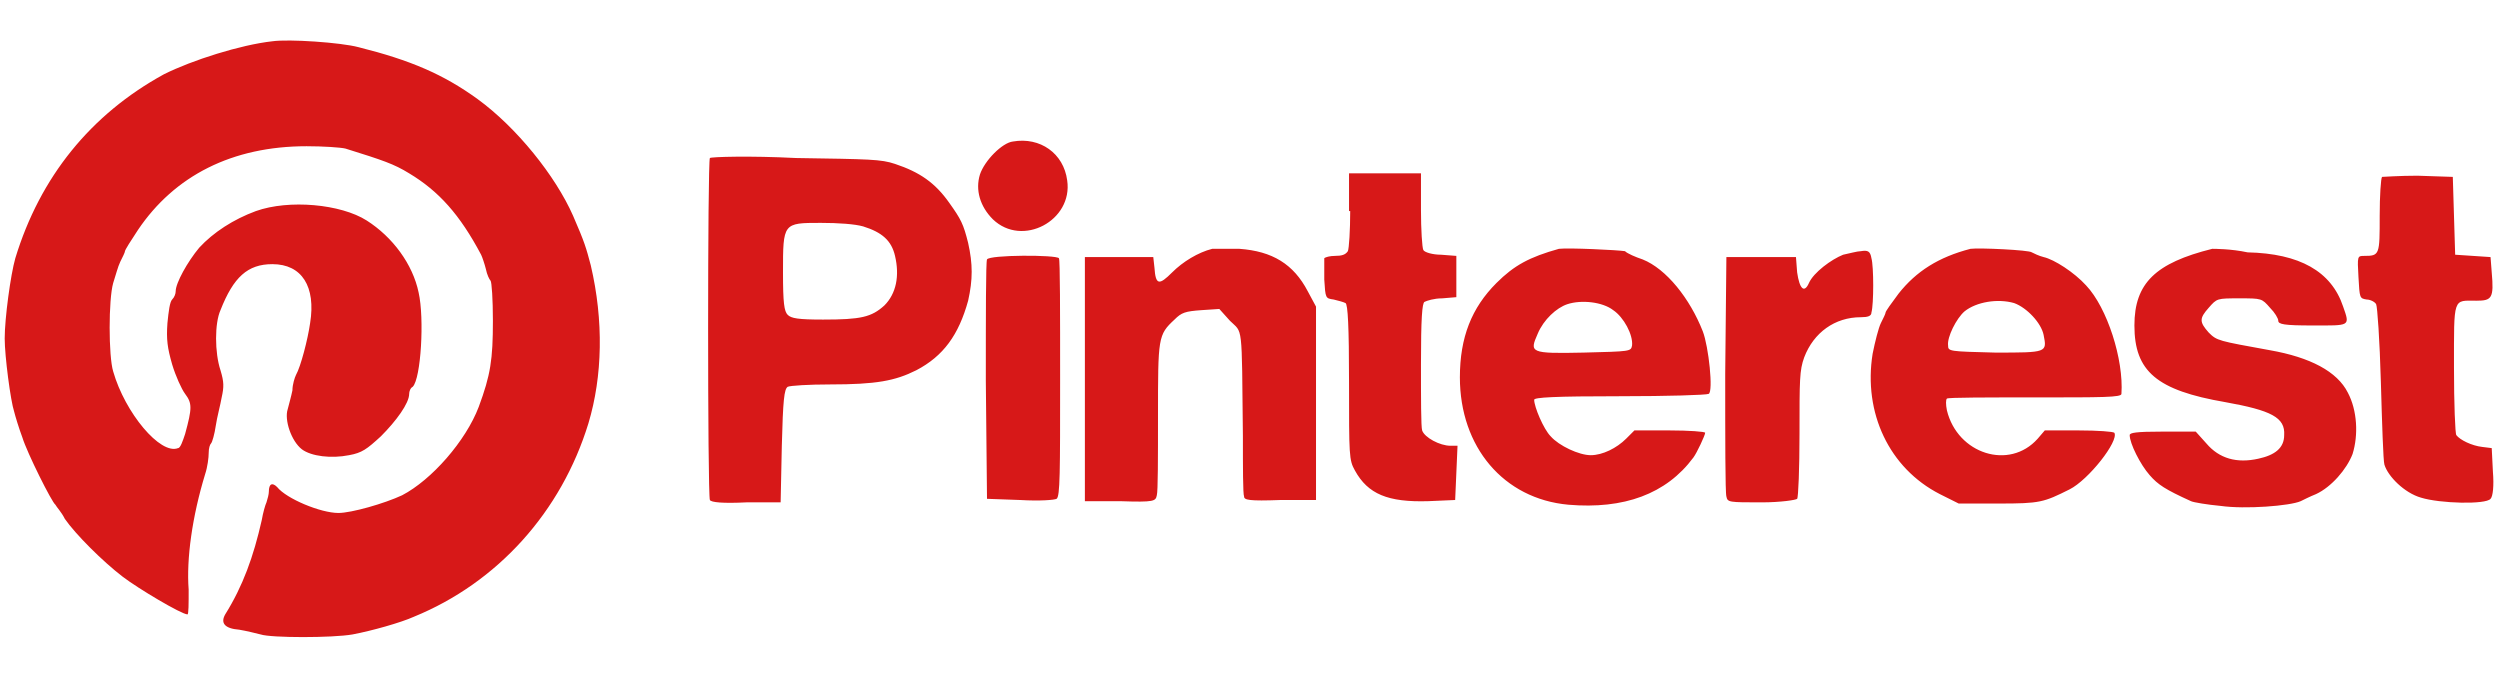 <svg width="212" height="58" viewBox="0 0 212 58" fill="none" xmlns="http://www.w3.org/2000/svg">
<g clip-path="url(#clip0_3399_11461)">
<path d="M23.098 3.5C20.398 3.8 16.298 5.1 13.898 6.3C7.698 9.7 3.398 15 1.298 21.9C0.898 23.3 0.398 27 0.398 28.7C0.398 30.2 0.898 34 1.198 34.9C1.298 35.3 1.598 36.3 1.898 37.1C2.298 38.4 4.398 42.6 4.698 42.8C4.798 43 5.198 43.4 5.498 44C6.398 45.3 8.698 47.6 10.398 48.9C11.698 49.9 15.398 52.1 15.898 52.1C15.998 52.1 15.998 51.2 15.998 50C15.798 47.4 16.298 43.8 17.398 40.2C17.598 39.6 17.698 38.8 17.698 38.4C17.698 38 17.798 37.7 17.898 37.6C17.998 37.5 18.198 36.8 18.298 36.1C18.398 35.4 18.698 34.3 18.798 33.7C18.998 32.8 18.998 32.4 18.698 31.4C18.198 29.9 18.198 27.4 18.698 26.3C19.798 23.5 20.998 22.4 23.098 22.4C25.598 22.4 26.798 24.3 26.298 27.4C26.098 28.8 25.498 31.1 25.098 31.8C24.998 32 24.798 32.6 24.798 33.1C24.698 33.6 24.498 34.3 24.398 34.7C24.098 35.6 24.698 37.4 25.598 38.1C26.398 38.7 28.098 38.9 29.598 38.6C30.698 38.4 31.098 38.1 32.298 37C33.598 35.7 34.698 34.2 34.698 33.4C34.698 33.2 34.798 32.9 34.998 32.8C35.698 32.1 35.998 27 35.498 24.8C34.998 22.4 33.298 20.1 31.098 18.7C28.898 17.3 24.498 16.9 21.698 17.9C19.798 18.6 18.098 19.7 16.898 21C15.898 22.2 14.898 24 14.898 24.7C14.898 24.9 14.798 25.2 14.598 25.4C14.398 25.6 14.298 26.4 14.198 27.4C14.098 28.8 14.198 29.5 14.598 30.9C14.898 31.9 15.398 33 15.698 33.4C16.298 34.2 16.298 34.6 15.698 36.8C15.498 37.4 15.298 38 15.098 38C13.598 38.6 10.598 35 9.598 31.5C9.198 30.2 9.198 25.4 9.598 24C9.798 23.4 9.998 22.6 10.198 22.2C10.398 21.8 10.598 21.4 10.598 21.3C10.598 21.2 11.098 20.4 11.698 19.5C14.798 14.9 19.698 12.4 25.998 12.4C27.398 12.4 28.898 12.5 29.298 12.6C32.498 13.6 33.398 13.9 34.698 14.7C37.198 16.2 38.998 18.2 40.798 21.6C40.898 21.8 41.098 22.4 41.198 22.8C41.298 23.3 41.498 23.7 41.598 23.8C41.698 23.9 41.798 25.4 41.798 27.2C41.798 30.5 41.598 31.8 40.598 34.5C39.498 37.4 36.598 40.7 34.098 42C32.598 42.7 29.798 43.5 28.698 43.5C27.198 43.5 24.298 42.3 23.498 41.3C23.098 40.9 22.798 41 22.798 41.7C22.798 41.9 22.698 42.3 22.598 42.6C22.498 42.8 22.298 43.5 22.198 44.1C21.498 47.2 20.598 49.7 19.098 52.1C18.698 52.8 18.998 53.3 20.298 53.4C20.898 53.5 21.698 53.7 22.098 53.8C22.998 54.1 28.198 54.1 29.898 53.8C31.498 53.5 33.998 52.8 35.098 52.3C42.198 49.4 47.598 43.4 49.898 35.9C51.098 31.9 51.198 27.2 50.098 22.5C49.698 21 49.598 20.6 48.598 18.3C47.098 14.9 43.798 10.8 40.498 8.4C37.598 6.3 34.798 5.1 30.398 4C28.898 3.6 24.498 3.3 23.098 3.5ZM85.898 12C84.998 12.1 83.498 13.6 83.098 14.8C82.698 16.1 83.098 17.5 84.198 18.6C86.698 21 90.998 18.7 90.498 15.3C90.198 13 88.198 11.6 85.898 12ZM60.198 13.4C59.998 13.6 59.998 42 60.198 42.4C60.298 42.6 61.298 42.7 63.298 42.6H66.198L66.298 37.8C66.398 33.9 66.498 33 66.798 32.8C66.998 32.7 68.598 32.6 70.398 32.6C74.298 32.6 75.898 32.3 77.698 31.4C79.998 30.2 81.298 28.4 82.098 25.5C82.498 23.7 82.498 22.4 82.098 20.6C81.698 19 81.498 18.6 80.498 17.2C79.298 15.5 77.998 14.6 75.898 13.9C74.698 13.5 73.798 13.5 67.498 13.4C63.598 13.2 60.298 13.3 60.198 13.4ZM73.198 19.2C74.798 19.7 75.598 20.4 75.898 21.7C76.298 23.4 75.998 24.9 74.998 25.9C73.898 26.9 72.998 27.1 69.798 27.1C67.698 27.1 67.098 27 66.798 26.7C66.498 26.4 66.398 25.7 66.398 23.1C66.398 18.9 66.398 18.9 69.598 18.9C71.098 18.9 72.498 19 73.198 19.2ZM114.498 17.9C114.498 19.5 114.398 21.1 114.298 21.3C114.098 21.6 113.798 21.7 113.198 21.7C112.798 21.7 112.398 21.8 112.298 21.9C112.298 22 112.298 22.8 112.298 23.7C112.398 25.3 112.398 25.3 113.098 25.4C113.498 25.5 113.898 25.6 114.098 25.7C114.298 25.8 114.398 27.7 114.398 32.4C114.398 38.7 114.398 39 114.898 39.9C115.998 41.9 117.698 42.6 121.098 42.5L123.398 42.4L123.498 40.1L123.598 37.8H122.998C122.098 37.8 120.798 37.1 120.598 36.5C120.498 36.2 120.498 33.7 120.498 30.9C120.498 27 120.598 25.7 120.798 25.6C120.998 25.5 121.598 25.3 122.298 25.3L123.498 25.2V21.7L122.198 21.6C121.498 21.6 120.798 21.4 120.698 21.2C120.598 21 120.498 19.5 120.498 17.8V14.7H114.398V17.9H114.498ZM201.998 15C201.898 15.1 201.798 16.6 201.798 18.3C201.798 21.6 201.798 21.7 200.498 21.7C199.898 21.7 199.898 21.7 199.998 23.5C200.098 25.3 200.098 25.3 200.698 25.4C200.998 25.4 201.398 25.6 201.498 25.8C201.598 26 201.798 28.8 201.898 32.4C201.998 35.9 202.098 39.1 202.198 39.4C202.498 40.4 203.898 41.8 205.298 42.2C206.898 42.7 210.798 42.8 211.198 42.3C211.398 42.1 211.498 41.2 211.398 40L211.298 38L210.498 37.9C209.598 37.8 208.598 37.3 208.298 36.9C208.198 36.8 208.098 34.2 208.098 31.2C208.098 25.1 207.998 25.5 209.998 25.5C211.298 25.5 211.498 25.3 211.298 23.1L211.198 21.8L209.698 21.7L208.198 21.6L208.098 18.3L207.998 15L204.998 14.9C203.498 14.9 202.098 15 201.998 15ZM102.798 21.1C101.598 21.4 100.298 22.2 99.398 23.1C98.298 24.2 97.998 24.2 97.898 22.7L97.798 21.8H91.998V42.5H94.998C97.898 42.6 97.998 42.5 98.098 42C98.198 41.7 98.198 38.7 98.198 35.3C98.198 28.6 98.198 28.4 99.598 27.1C100.198 26.5 100.498 26.4 101.898 26.3L103.398 26.2L104.298 27.2C105.398 28.3 105.298 27.2 105.398 37C105.398 39.6 105.398 41.9 105.498 42.1C105.498 42.4 105.898 42.5 108.598 42.4H111.598V26L110.898 24.7C109.698 22.4 107.898 21.3 105.098 21.1C104.098 21.1 103.098 21.1 102.798 21.1ZM132.198 21.1C129.698 21.8 128.398 22.5 126.898 24C124.798 26.1 123.798 28.6 123.798 32C123.798 37.9 127.498 42.3 132.998 42.8C137.698 43.2 141.298 41.9 143.598 38.8C143.898 38.4 144.598 36.9 144.598 36.7C144.598 36.6 143.198 36.5 141.598 36.5H138.598L137.898 37.2C137.098 38 135.898 38.6 134.898 38.6C133.898 38.6 132.198 37.8 131.498 37C130.898 36.4 130.098 34.5 130.098 33.9C130.098 33.7 131.798 33.6 137.398 33.6C141.398 33.6 144.698 33.5 144.898 33.4C145.298 33.2 144.898 29.4 144.398 28.1C143.298 25.3 141.298 22.8 139.298 22C138.698 21.8 137.998 21.5 137.798 21.3C137.198 21.2 132.998 21 132.198 21.1ZM136.798 26.3C137.698 26.9 138.498 28.4 138.398 29.3C138.298 29.8 138.298 29.8 134.298 29.9C129.698 30 129.698 29.9 130.398 28.3C130.898 27.1 131.998 26.1 132.898 25.8C134.098 25.4 135.898 25.6 136.798 26.3ZM167.098 21.1C164.398 21.8 162.498 23 160.998 24.9C160.398 25.7 159.898 26.4 159.898 26.5C159.898 26.6 159.698 27 159.498 27.4C159.298 27.8 158.998 29 158.798 30C157.998 35 160.198 39.7 164.498 41.9L166.098 42.7H169.498C172.998 42.7 173.298 42.6 175.498 41.5C177.098 40.7 179.698 37.4 179.298 36.7C179.198 36.6 177.898 36.5 176.298 36.5H173.398L172.798 37.2C170.398 39.9 165.998 38.5 165.098 34.8C164.998 34.3 164.998 33.9 165.098 33.8C165.198 33.7 168.598 33.7 172.598 33.7C178.298 33.7 179.898 33.7 179.898 33.4C180.098 30.5 178.698 26.1 176.898 24.2C175.898 23.1 174.198 22 173.298 21.8C172.898 21.7 172.498 21.5 172.298 21.4C172.098 21.2 167.798 21 167.098 21.1ZM170.798 25.7C171.898 26.1 173.098 27.4 173.298 28.4C173.598 29.9 173.598 29.9 169.198 29.9C165.298 29.8 165.198 29.8 165.198 29.3C165.098 28.6 165.898 27 166.598 26.4C167.598 25.6 169.398 25.3 170.798 25.7ZM187.598 21.1C182.798 22.3 180.998 24 180.998 27.6C180.998 31.5 182.898 33.1 188.698 34.1C192.598 34.8 193.798 35.4 193.698 36.9C193.698 38 192.898 38.6 191.498 38.9C189.698 39.3 188.198 38.9 187.098 37.6L186.198 36.6H183.398C181.098 36.6 180.598 36.7 180.598 36.9C180.598 37.6 181.498 39.4 182.298 40.3C182.998 41.1 183.598 41.5 185.798 42.5C185.998 42.6 187.198 42.8 188.298 42.9C190.398 43.2 194.198 42.9 195.098 42.5C195.298 42.4 195.898 42.1 196.398 41.9C197.698 41.3 198.998 39.8 199.498 38.5C199.998 36.9 199.898 34.8 199.098 33.3C198.198 31.5 195.898 30.3 192.498 29.7C188.098 28.9 187.998 28.9 187.298 28.2C186.498 27.3 186.498 27 187.298 26.1C187.998 25.3 187.998 25.3 189.898 25.3C191.798 25.3 191.798 25.3 192.498 26.1C192.898 26.5 193.198 27 193.198 27.2C193.198 27.5 193.698 27.6 196.098 27.6C199.298 27.6 199.298 27.7 198.698 26C197.698 23 194.998 21.5 190.598 21.4C189.198 21.1 187.798 21.1 187.598 21.1ZM156.298 21.6C155.298 22 153.798 23.1 153.398 24C152.998 24.9 152.598 24.5 152.398 23.1L152.298 21.8H146.398L146.298 31.7C146.298 37.1 146.298 41.8 146.398 42.1C146.498 42.6 146.598 42.6 149.398 42.6C150.998 42.6 152.298 42.4 152.398 42.3C152.498 42.2 152.598 39.7 152.598 36.8C152.598 32.2 152.598 31.4 152.998 30.3C153.798 28.2 155.598 26.9 157.798 26.9C158.398 26.9 158.698 26.8 158.698 26.5C158.898 25.8 158.898 22.6 158.698 21.9C158.598 21.3 158.398 21.2 157.798 21.3C157.498 21.3 156.798 21.5 156.298 21.6ZM83.698 22C83.598 22.2 83.598 26.8 83.598 32.3L83.698 42.3L86.498 42.4C88.198 42.5 89.398 42.4 89.598 42.3C89.898 42.1 89.898 40.1 89.898 32.1C89.898 26.6 89.898 22 89.798 21.9C89.598 21.6 83.898 21.6 83.698 22Z" fill="#D71818"/>
</g>
<defs>
<clipPath id="clip0_3399_11461">
<rect width="211.9" height="57.4" fill="white"/>
</clipPath>
</defs>
</svg>
